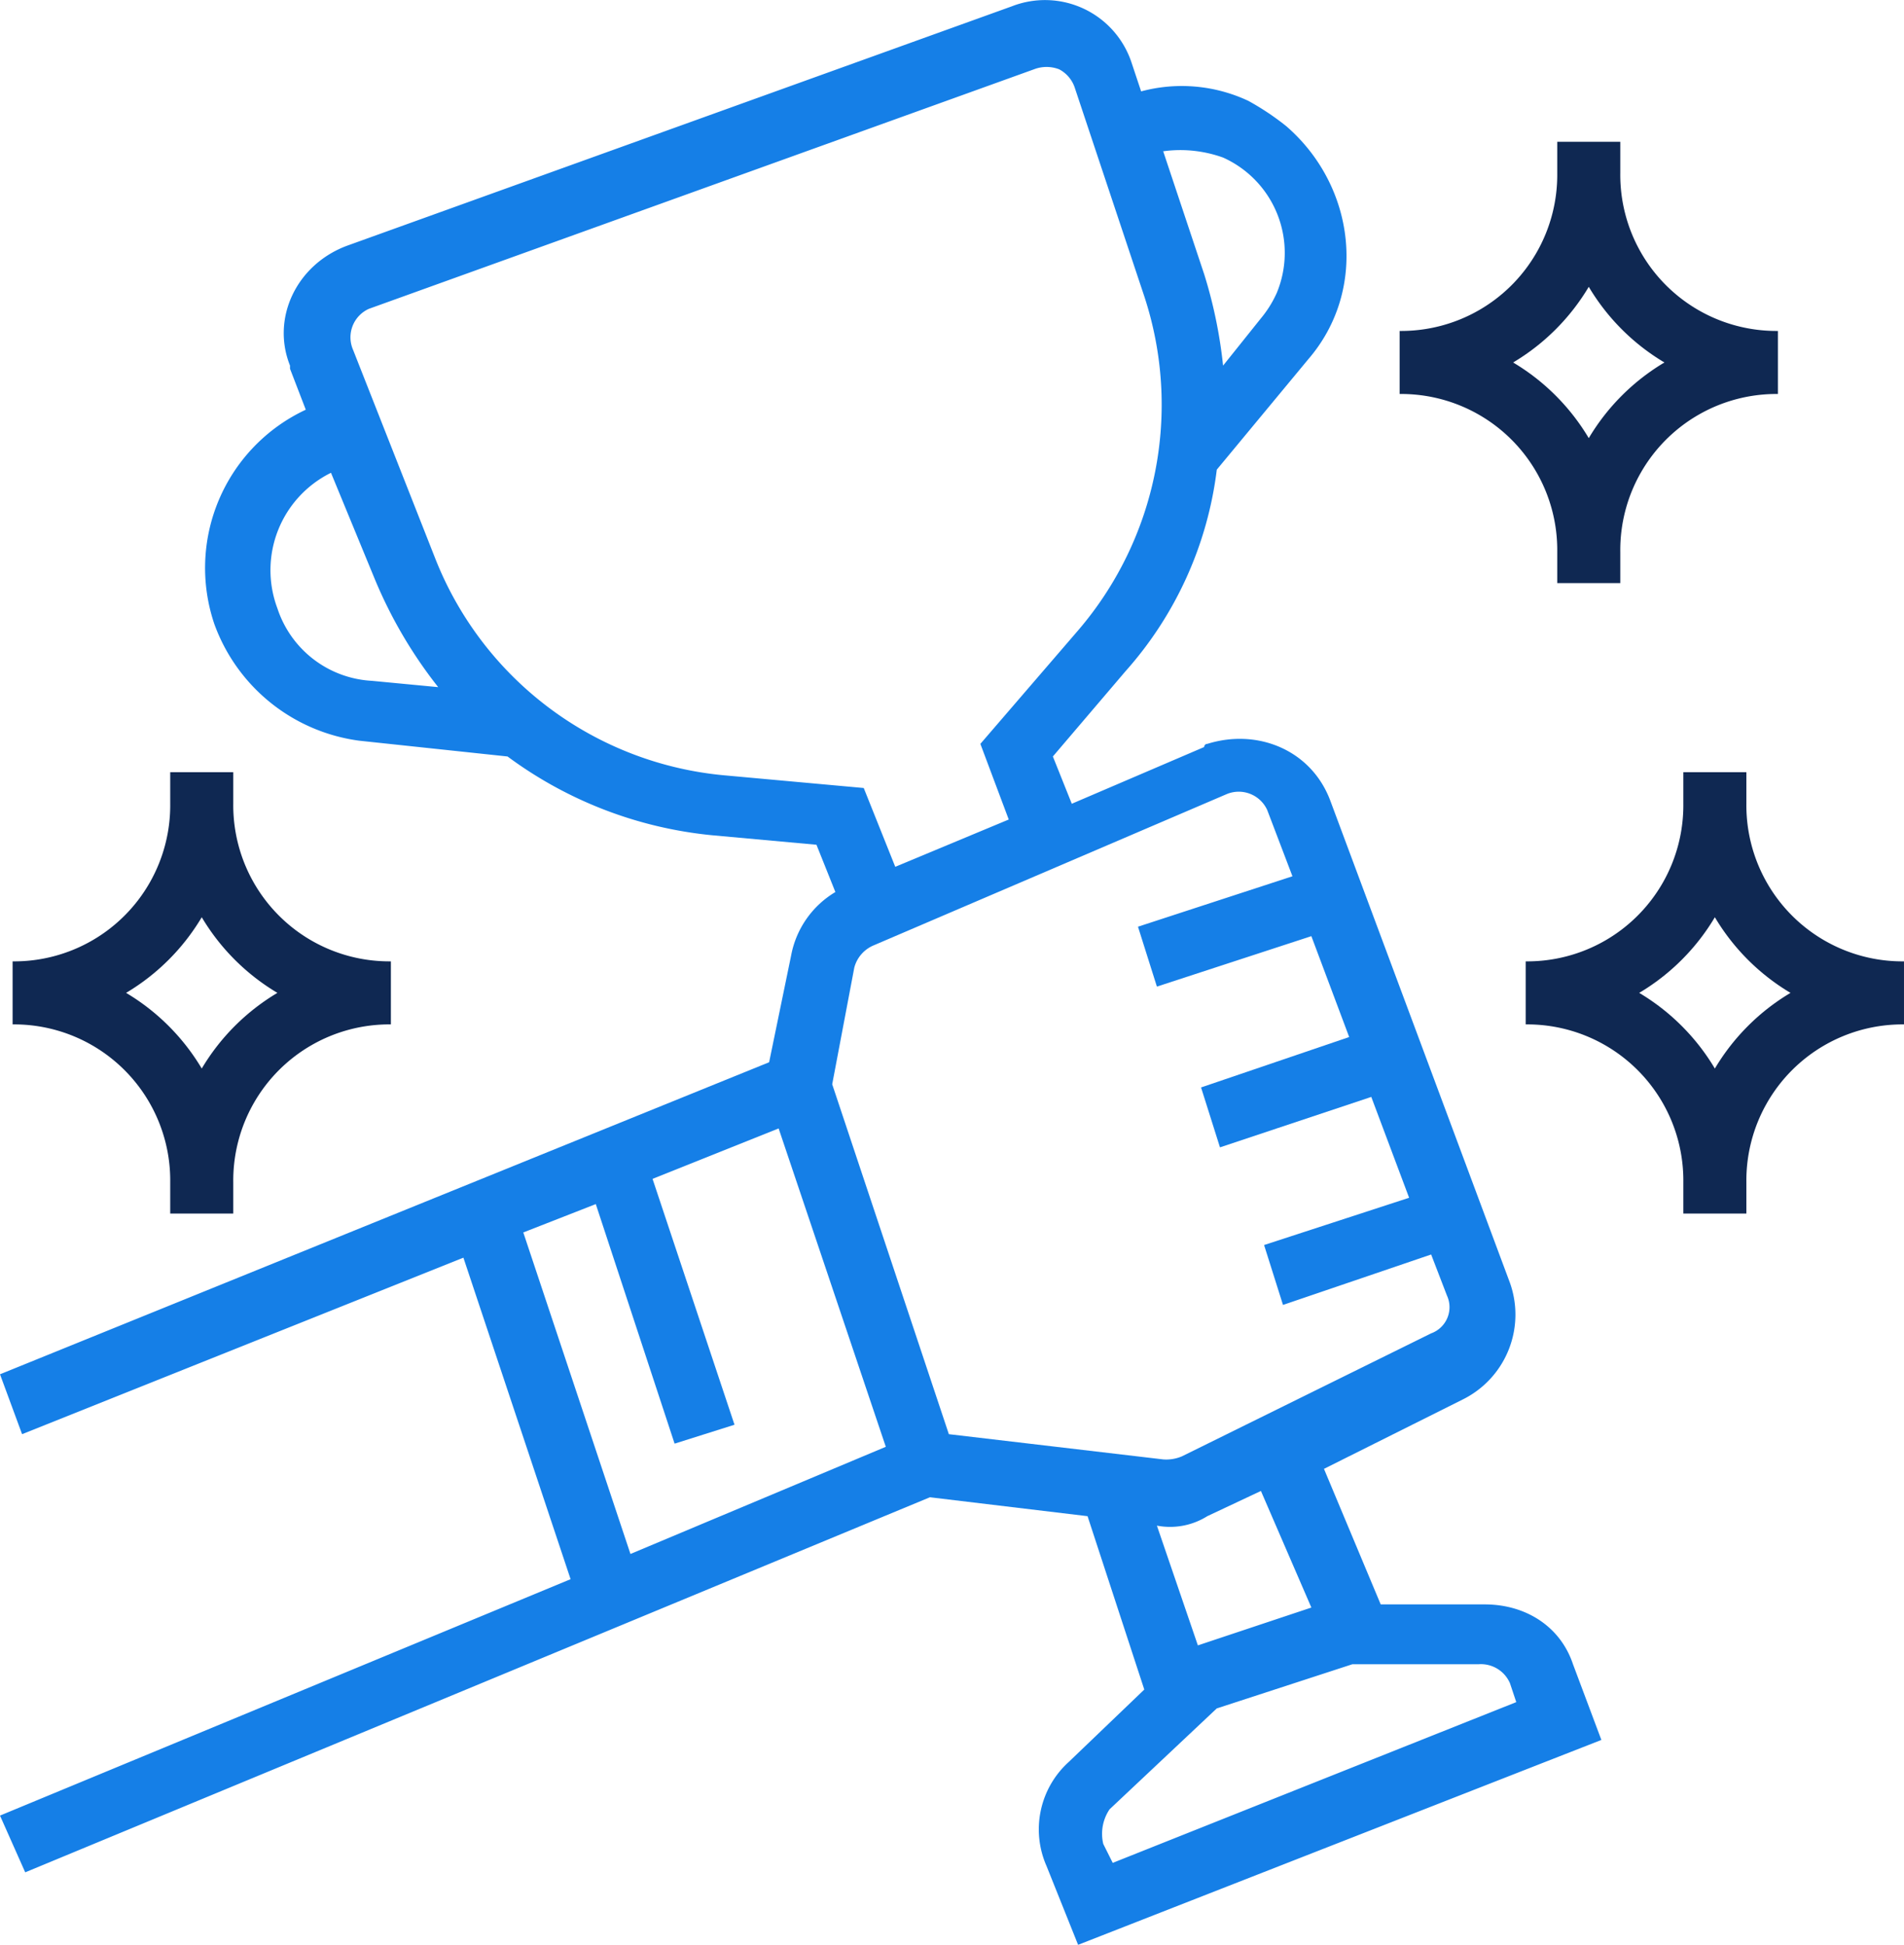 <svg xmlns="http://www.w3.org/2000/svg" width="224.178" height="229" viewBox="0 0 224.178 229">
  <g id="Group_5722" data-name="Group 5722" transform="translate(-848 -1226)">
    <path id="Path_7779" data-name="Path 7779" d="M5.587,213.782l2.969,6.682L115.078,176.3l18.558,2.227,6.68,20.414-8.907,8.538a10.7,10.7,0,0,0-2.6,12.248L132.523,229l61.611-24.125-3.34-8.908c-1.484-4.455-5.568-7.051-10.391-7.051H168.152l-6.68-15.961,16.331-8.165a11.154,11.154,0,0,0,5.567-13.734L162.215,94.271c-2.227-5.939-8.538-8.538-14.476-6.682a.363.363,0,0,0-.37.372l-15.589,6.68-2.227-5.568,8.538-10.02A43.676,43.676,0,0,0,148.853,55.3l10.763-12.99c7.052-8.166,5.567-20.414-2.6-27.467a31.089,31.089,0,0,0-4.453-2.969,18.445,18.445,0,0,0-12.619-1.113L138.832,7.42a10.733,10.733,0,0,0-14.1-6.68L46.414,28.947c-5.939,2.227-8.907,8.536-6.68,14.1v.372l1.856,4.824a20.564,20.564,0,0,0-10.765,25.24A21.11,21.11,0,0,0,47.9,87.218l17.445,1.856a48.334,48.334,0,0,0,24.125,9.279l12.248,1.115,2.227,5.567a11.054,11.054,0,0,0-5.2,7.423l-2.6,12.619L5.587,161.82l2.6,7.052,51.962-20.783,12.619,37.857ZM183.37,198.195l.743,2.226L136.6,219.35l-1.113-2.227a5.145,5.145,0,0,1,.743-4.081l12.619-11.878,15.959-5.2h14.846A3.723,3.723,0,0,1,183.37,198.195Zm-23.382-8.909-13.362,4.455-4.824-14.1a8.25,8.25,0,0,0,5.937-1.115l6.31-2.969ZM149.966,93.528a3.684,3.684,0,0,1,4.826,1.856l2.968,7.795-18.186,5.939,2.227,7.052,18.186-5.939,4.453,11.878L147,128.045l2.227,7.053,17.815-5.939,4.455,11.876L154.421,146.6l2.227,7.053,17.443-5.939,1.856,4.824A3.276,3.276,0,0,1,174.091,157L144.77,171.471a4.7,4.7,0,0,1-2.227.372l-25.238-2.971-13.734-41.2,2.6-13.734a3.926,3.926,0,0,1,2.227-2.6Zm-.372-74.974a12.3,12.3,0,0,1,6.31,15.961,13,13,0,0,1-1.856,2.969l-4.455,5.567a55.455,55.455,0,0,0-2.225-10.763l-4.826-14.475A14.835,14.835,0,0,1,149.595,18.554ZM38.248,71.631a12.786,12.786,0,0,1,6.31-15.961l5.2,12.621a53.787,53.787,0,0,0,7.423,12.619l-7.794-.743A12.414,12.414,0,0,1,38.248,71.631Zm52.7,19.67A40.56,40.56,0,0,1,56.806,65.691l-9.649-24.5a3.681,3.681,0,0,1,1.856-4.824L127.325,8.163a4.1,4.1,0,0,1,2.97,0,3.8,3.8,0,0,1,1.856,2.227l8.164,24.5a40.8,40.8,0,0,1-7.793,39.341L121.017,87.59l3.34,8.907-13.362,5.568-3.711-9.279ZM67.2,145.119l8.536-3.34,9.279,28.208,7.052-2.227-9.649-28.95,14.846-5.939,12.619,37.487L79.818,182.977Z" transform="translate(842.413 1226)" fill="#157fe7"/>
    <path id="Path_7780" data-name="Path 7780" d="M378.917,84.2v3.711h7.423V84.2A18.378,18.378,0,0,1,404.9,65.641V58.218A18.377,18.377,0,0,1,386.34,39.66V35.949h-7.423V39.66a18.376,18.376,0,0,1-18.558,18.558v7.423A18.377,18.377,0,0,1,378.917,84.2Zm3.711-31.177a25.581,25.581,0,0,0,8.907,8.908,25.6,25.6,0,0,0-8.907,8.909,25.6,25.6,0,0,0-8.907-8.909A25.581,25.581,0,0,0,382.628,53.022Z" transform="translate(652.434 1206.75)" fill="#0f2852"/>
    <path id="Path_7781" data-name="Path 7781" d="M27.34,244.006v3.712h7.423v-3.712a18.378,18.378,0,0,1,18.558-18.558v-7.423a18.377,18.377,0,0,1-18.558-18.558v-3.712H27.34v3.712A18.376,18.376,0,0,1,8.782,218.026v7.423A18.377,18.377,0,0,1,27.34,244.006Zm3.712-31.177a25.576,25.576,0,0,0,8.907,8.907,25.6,25.6,0,0,0-8.907,8.909,25.6,25.6,0,0,0-8.908-8.909A25.577,25.577,0,0,0,31.052,212.83Z" transform="translate(840.702 1121.173)" fill="#0f2852"/>
    <path id="Path_7782" data-name="Path 7782" d="M418.3,199.468v-3.712h-7.423v3.712a18.376,18.376,0,0,1-18.558,18.558v7.423a18.377,18.377,0,0,1,18.558,18.558v3.712H418.3v-3.712a18.379,18.379,0,0,1,18.558-18.558v-7.423A18.378,18.378,0,0,1,418.3,199.468Zm-3.711,31.178a25.6,25.6,0,0,0-8.907-8.909,25.58,25.58,0,0,0,8.907-8.907,25.58,25.58,0,0,0,8.907,8.907A25.6,25.6,0,0,0,414.59,230.646Z" transform="translate(635.319 1121.173)" fill="#0f2852"/>
  </g>
</svg>
